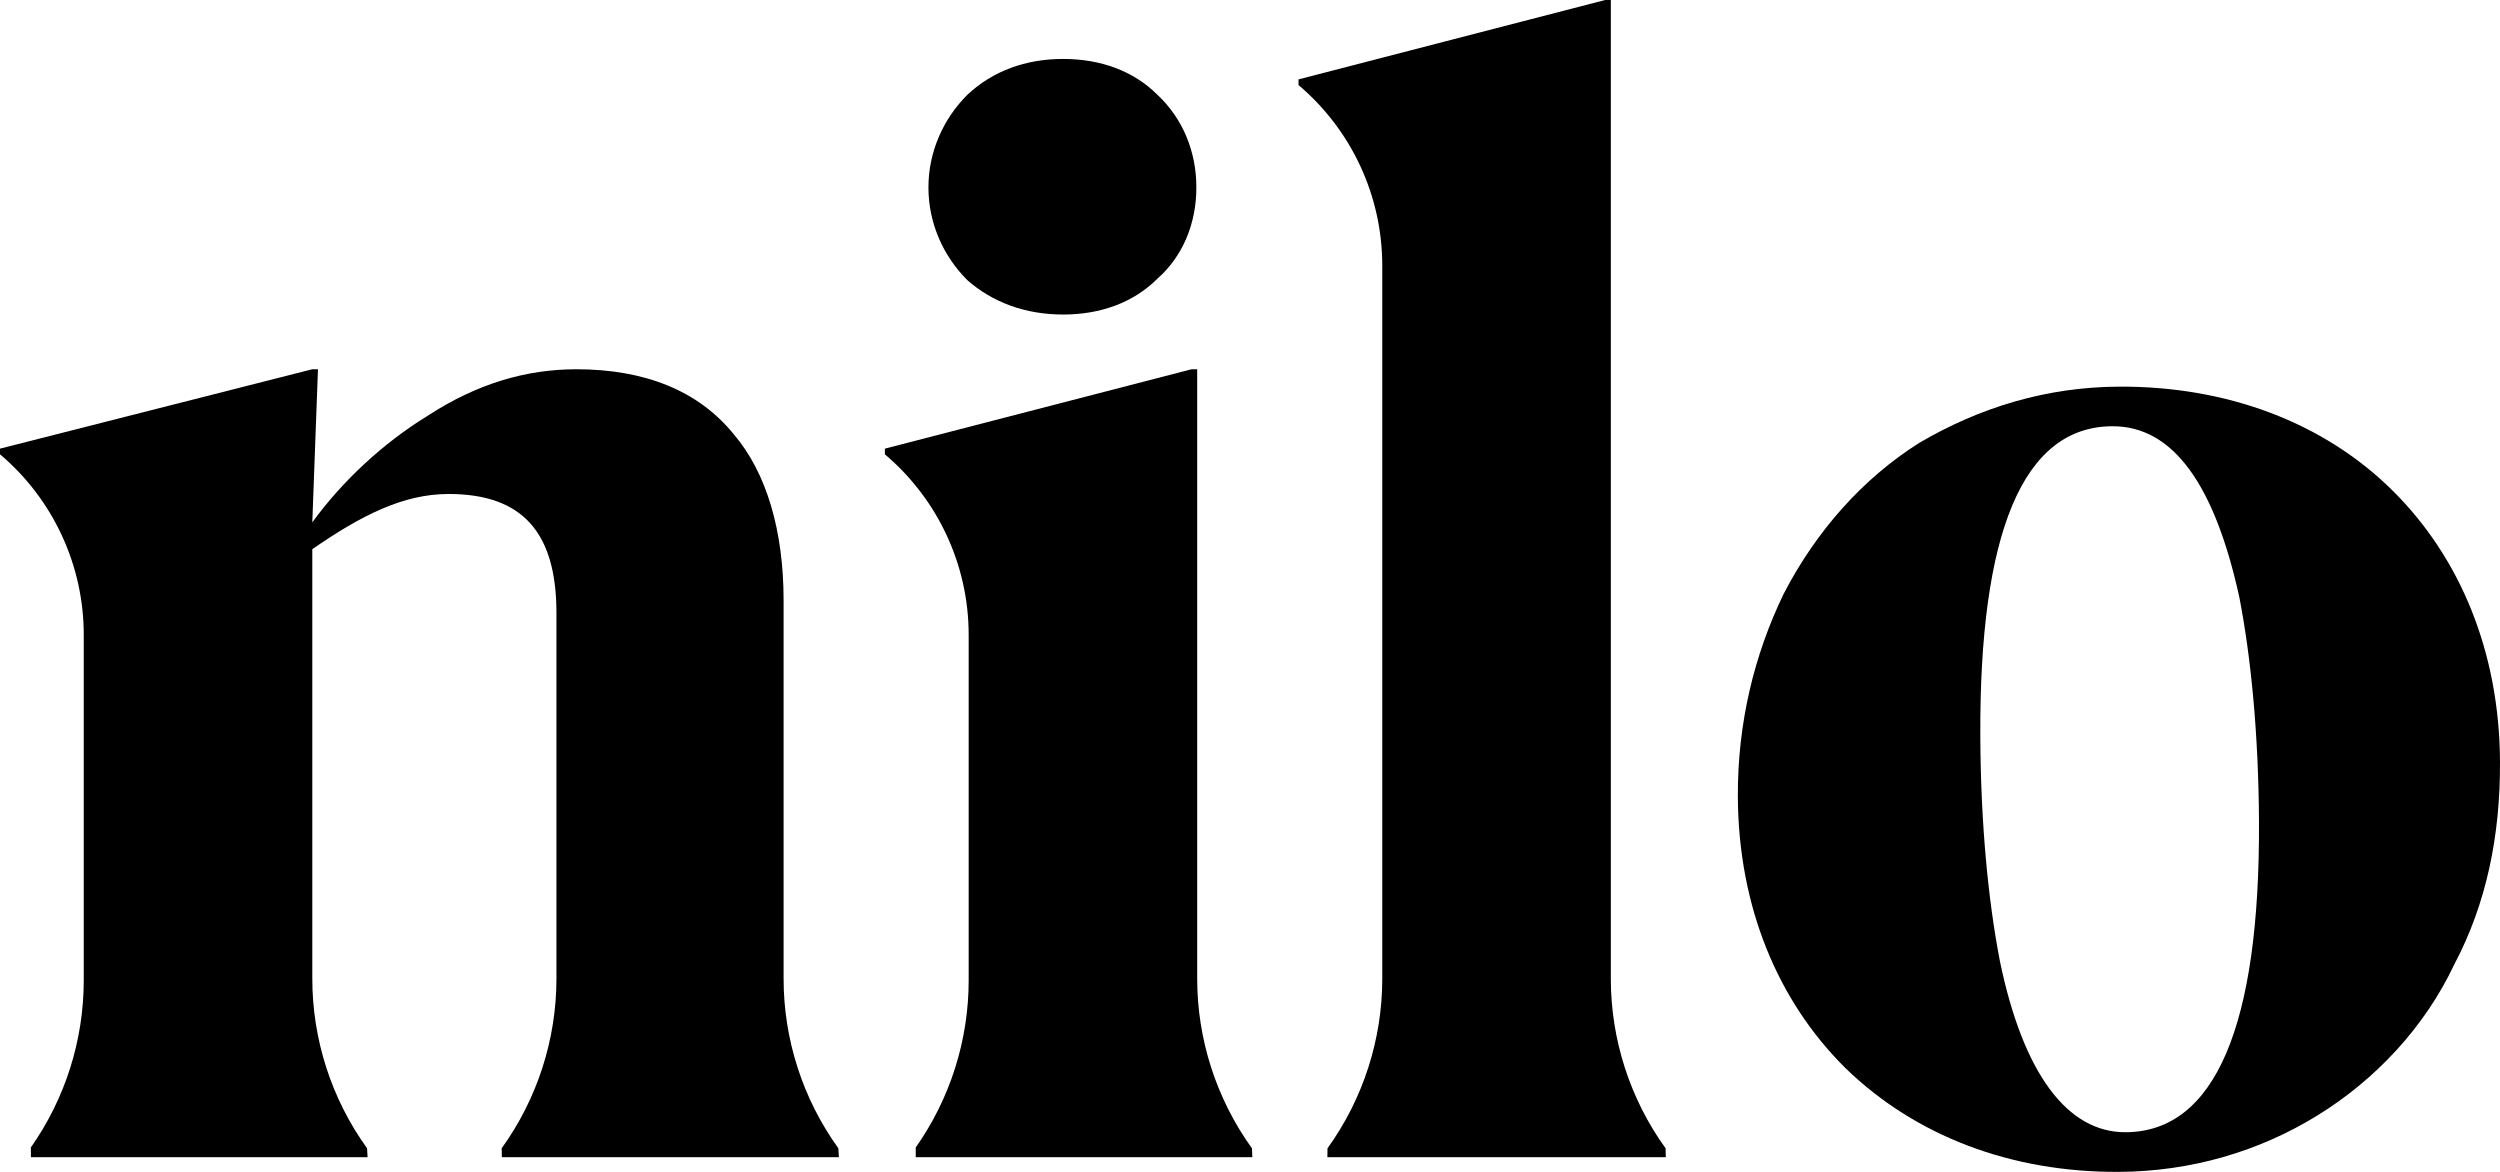 <svg width="64" height="30" viewBox="0 0 64 30" fill="none" xmlns="http://www.w3.org/2000/svg">
<path d="M12.843 29.396C13.755 28.13 14.245 26.61 14.245 25.051V15.694C14.245 13.626 13.373 12.646 11.483 12.646C10.321 12.646 9.246 13.194 7.995 14.059V25.051C7.995 26.61 8.485 28.13 9.397 29.396L9.41 29.625H0.792L0.79 29.375C1.671 28.121 2.144 26.627 2.144 25.096V16.25C2.144 14.471 1.36 12.781 0 11.63V11.485L7.995 9.453H8.14L7.995 13.372C8.758 12.32 9.812 11.34 10.938 10.651C12.21 9.816 13.482 9.453 14.754 9.453C16.498 9.453 17.88 9.997 18.788 11.122C19.624 12.102 20.06 13.589 20.06 15.367V25.051C20.06 26.61 20.55 28.13 21.462 29.396L21.476 29.625H12.847L12.843 29.396Z" fill="black"/>
<path d="M30.503 9.453H30.648V25.051C30.648 26.611 31.139 28.131 32.05 29.397L32.06 29.625H23.443L23.443 29.375C24.325 28.122 24.798 26.628 24.798 25.097V16.251C24.798 14.471 24.013 12.781 22.653 11.631V11.485L30.503 9.453ZM27.217 8.052C26.259 8.052 25.416 7.746 24.764 7.172C24.151 6.56 23.768 5.718 23.768 4.799C23.768 3.881 24.151 3.039 24.764 2.427C25.416 1.815 26.259 1.509 27.217 1.509C28.175 1.509 29.018 1.815 29.631 2.427C30.282 3.039 30.627 3.881 30.627 4.799C30.627 5.718 30.282 6.56 29.631 7.133C29.018 7.746 28.175 8.052 27.217 8.052Z" fill="black"/>
<path d="M41.092 0H41.237V25.052C41.237 26.611 41.727 28.131 42.639 29.397L42.644 29.625H33.981L33.984 29.397C34.896 28.131 35.386 26.611 35.386 25.052V6.797C35.386 5.018 34.602 3.328 33.242 2.177L33.242 2.032L41.092 0Z" fill="black"/>
<path d="M54.248 9.898C57.01 9.884 59.486 10.815 61.239 12.548C62.992 14.28 63.986 16.707 64 19.5C64.009 21.387 63.655 23.131 62.827 24.695C62.072 26.296 60.807 27.645 59.321 28.559C57.836 29.474 56.094 29.991 54.241 30C51.479 30.014 49.039 29.082 47.25 27.35C45.497 25.617 44.503 23.191 44.489 20.397C44.48 18.51 44.907 16.766 45.662 15.202C46.49 13.601 47.682 12.253 49.132 11.338C50.69 10.424 52.395 9.907 54.248 9.898ZM54.417 28.985C56.707 28.974 57.856 26.253 57.83 21.03C57.818 18.797 57.627 16.839 57.328 15.294C56.696 12.411 55.634 10.904 54.072 10.912C51.782 10.923 50.669 13.644 50.696 18.867C50.707 21.101 50.899 23.058 51.197 24.603C51.793 27.487 52.927 28.993 54.417 28.985Z" fill="black"/>
</svg>
